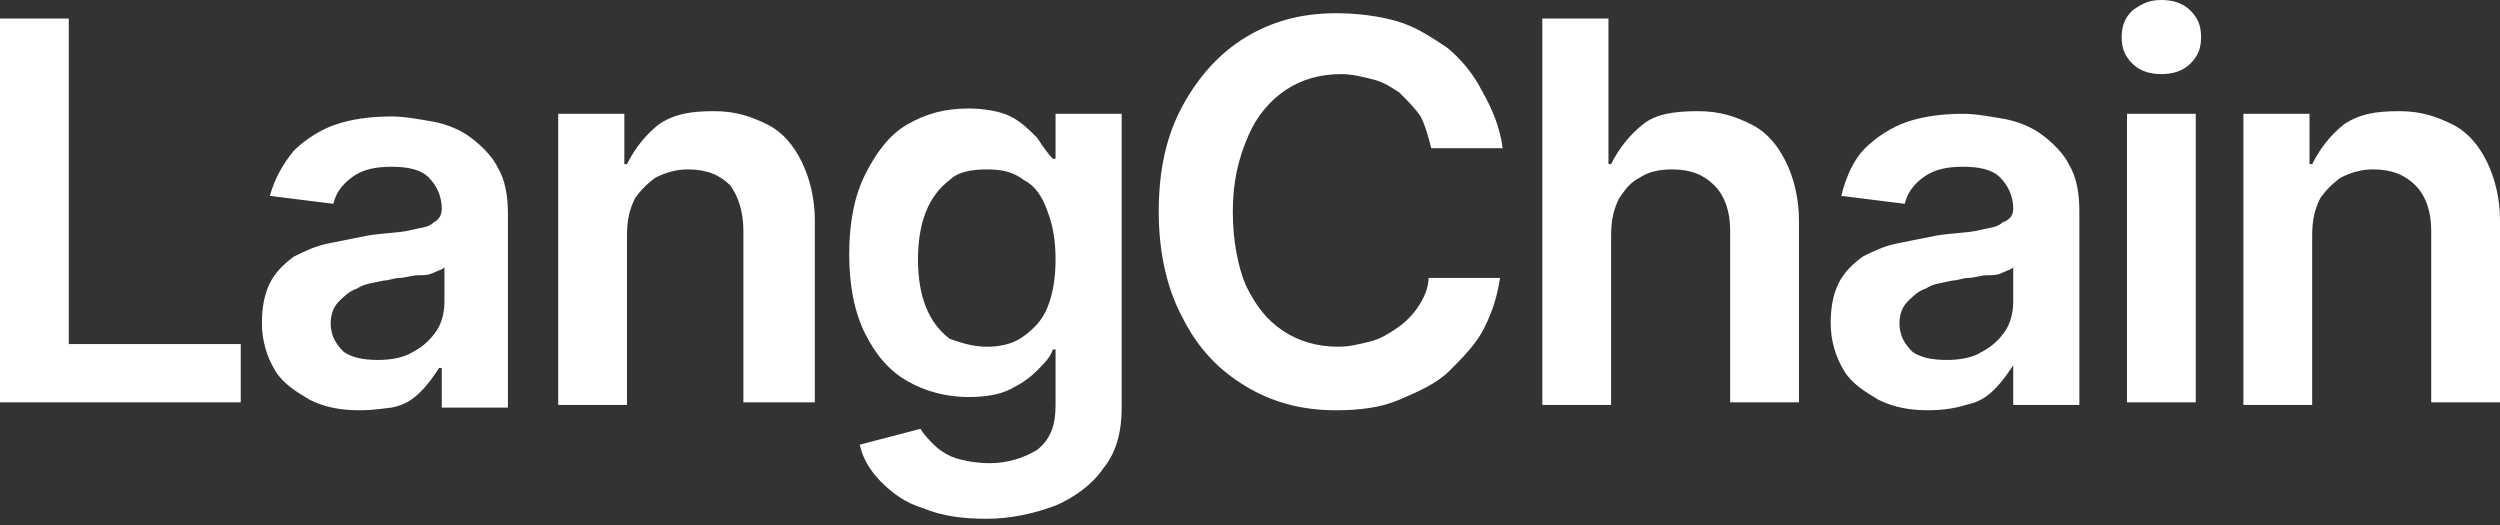 <svg width="300" height="63" viewBox="0 0 300 63" fill="none" xmlns="http://www.w3.org/2000/svg"><rect x="0" y="0" width="300" height="63" fill="#333333" stroke="none"/><g clip-path="url(#a)"><path d="M0 48.595V2.223H8.254V41.29H28.889V48.278H0V48.595ZM43.175 49.231C40.952 49.231 39.048 48.913 37.143 47.96C35.556 47.007 33.968 46.054 33.016 44.466C32.063 42.878 31.429 40.973 31.429 38.749C31.429 36.844 31.746 35.255 32.381 33.985C33.016 32.715 33.968 31.762 35.238 30.809C36.508 30.174 37.778 29.538 39.365 29.221C40.952 28.903 42.54 28.585 44.127 28.268C46.032 27.95 47.937 27.95 49.206 27.633C50.476 27.315 51.429 27.315 52.063 26.68C52.698 26.362 53.016 25.727 53.016 25.092C53.016 23.504 52.381 22.233 51.429 21.28C50.476 20.328 48.889 20.01 46.984 20.01C45.079 20.01 43.492 20.328 42.222 21.28C40.952 22.233 40.318 23.186 40 24.456L32.381 23.504C33.016 21.28 33.968 19.692 35.238 18.104C36.508 16.834 38.413 15.563 40.318 14.928C42.222 14.293 44.444 13.975 46.984 13.975C48.571 13.975 50.159 14.293 52.063 14.61C53.651 14.928 55.238 15.563 56.508 16.516C57.778 17.469 59.048 18.739 59.682 20.01C60.635 21.598 60.952 23.504 60.952 25.727V48.913H53.016V44.149H52.698C52.063 45.102 51.429 46.054 50.476 47.007C49.524 47.96 48.571 48.595 46.984 48.913C46.667 48.913 45.079 49.231 43.175 49.231ZM45.397 43.196C46.984 43.196 48.571 42.878 49.524 42.243C50.794 41.608 51.746 40.655 52.381 39.702C53.016 38.749 53.333 37.479 53.333 36.208V32.079C53.016 32.397 52.698 32.397 52.063 32.715C51.429 33.032 50.794 33.032 50.159 33.032C49.524 33.032 48.571 33.35 47.937 33.35C47.302 33.35 46.667 33.667 46.032 33.667C44.762 33.985 43.809 33.985 42.857 34.62C41.905 34.938 41.27 35.573 40.635 36.208C40 36.844 39.682 37.796 39.682 38.749C39.682 40.337 40.318 41.29 41.27 42.243C42.222 42.878 43.492 43.196 45.397 43.196ZM75.238 28.268V48.595H66.984V13.658H74.921V19.692H75.238C76.191 17.787 77.46 16.198 79.048 14.928C80.952 13.658 82.857 13.34 85.714 13.34C88.254 13.34 90.159 13.975 92.064 14.928C93.968 15.881 95.238 17.469 96.191 19.375C97.143 21.28 97.778 23.821 97.778 26.362V48.278H89.206V27.633C89.206 25.409 88.571 23.504 87.619 22.233C86.349 20.963 84.762 20.328 82.54 20.328C81.27 20.328 80 20.645 78.73 21.28C77.778 21.916 76.825 22.868 76.191 23.821C75.556 25.092 75.238 26.362 75.238 28.268ZM118.413 62.253C115.556 62.253 113.016 61.935 110.794 60.983C108.571 60.347 106.984 59.077 105.714 57.806C104.444 56.536 103.492 54.948 103.175 53.36L110.476 51.454C110.794 52.089 111.429 52.724 112.063 53.36C112.698 53.995 113.651 54.63 114.603 54.948C115.556 55.265 117.143 55.583 118.73 55.583C120.952 55.583 122.857 54.948 124.444 53.995C126.032 52.724 126.667 51.136 126.667 48.595V41.925H126.349C126.032 42.878 125.397 43.514 124.444 44.466C123.492 45.419 122.54 46.054 121.27 46.69C120 47.325 118.413 47.643 116.19 47.643C113.651 47.643 111.111 47.007 108.889 45.737C106.667 44.466 105.079 42.561 103.81 40.02C102.54 37.479 101.905 34.303 101.905 30.491C101.905 26.68 102.54 23.504 103.81 20.963C105.079 18.422 106.667 16.198 108.889 14.928C111.111 13.658 113.333 13.022 116.19 13.022C118.095 13.022 120 13.34 121.27 13.975C122.54 14.61 123.492 15.563 124.444 16.516C125.079 17.469 125.714 18.422 126.349 19.057H126.667V13.658H134.603V48.913C134.603 51.772 133.968 54.312 132.381 56.218C131.111 58.124 128.889 59.712 126.667 60.665C124.127 61.618 121.27 62.253 118.413 62.253ZM118.413 41.608C120 41.608 121.587 41.29 122.857 40.337C124.127 39.385 125.079 38.432 125.714 36.844C126.349 35.255 126.667 33.35 126.667 31.127C126.667 28.903 126.349 26.997 125.714 25.409C125.079 23.504 124.127 22.233 122.857 21.598C121.587 20.645 120.317 20.328 118.413 20.328C116.508 20.328 114.921 20.645 113.968 21.598C112.698 22.551 111.746 23.821 111.111 25.409C110.476 26.997 110.159 28.903 110.159 31.127C110.159 33.35 110.476 35.255 111.111 36.844C111.746 38.432 112.698 39.702 113.968 40.655C114.921 40.973 116.508 41.608 118.413 41.608ZM180.317 17.787H171.746C171.429 16.516 171.111 15.246 170.476 13.975C169.841 13.022 168.889 12.069 167.937 11.117C166.984 10.481 166.032 9.846 164.762 9.529C163.492 9.211 162.222 8.893 160.952 8.893C158.413 8.893 156.19 9.529 154.286 10.799C152.381 12.069 150.794 13.975 149.841 16.198C148.571 19.057 147.937 21.916 147.937 25.409C147.937 28.903 148.571 32.079 149.524 34.303C150.794 36.844 152.064 38.432 153.968 39.702C155.873 40.973 158.095 41.608 160.635 41.608C161.905 41.608 163.175 41.29 164.444 40.973C165.714 40.655 166.667 40.02 167.619 39.385C168.571 38.749 169.524 37.796 170.159 36.844C170.794 35.891 171.429 34.62 171.429 33.35H180C179.683 35.573 179.048 37.479 178.095 39.385C177.143 41.29 175.556 42.878 173.968 44.466C172.381 46.054 170.159 47.007 167.937 47.96C165.714 48.913 163.175 49.231 160.317 49.231C156.19 49.231 152.698 48.278 149.524 46.372C146.349 44.466 143.81 41.925 141.905 38.114C140 34.62 139.048 30.174 139.048 25.409C139.048 20.328 140 16.198 141.905 12.705C143.81 9.211 146.349 6.352 149.524 4.447C152.698 2.541 156.19 1.588 160.317 1.588C162.857 1.588 165.397 1.906 167.619 2.541C169.841 3.176 171.746 4.447 173.651 5.717C175.238 6.988 176.825 8.893 177.778 10.799C179.048 13.022 180 15.246 180.317 17.787ZM193.333 28.268V48.595H185.079V2.223H193.016V19.692H193.333C194.286 17.787 195.556 16.198 197.143 14.928C198.73 13.658 200.952 13.34 203.81 13.34C206.349 13.34 208.254 13.975 210.159 14.928C212.064 15.881 213.333 17.469 214.286 19.375C215.238 21.28 215.873 23.821 215.873 26.362V48.278H207.619V27.633C207.619 25.409 206.984 23.504 205.714 22.233C204.444 20.963 202.857 20.328 200.635 20.328C199.048 20.328 197.778 20.645 196.825 21.28C195.556 21.916 194.921 22.868 194.286 23.821C193.651 25.092 193.333 26.362 193.333 28.268ZM231.429 49.231C229.206 49.231 227.302 48.913 225.397 47.96C223.81 47.007 222.222 46.054 221.27 44.466C220.317 42.878 219.683 40.973 219.683 38.749C219.683 36.844 220 35.255 220.635 33.985C221.27 32.715 222.222 31.762 223.492 30.809C224.762 30.174 226.032 29.538 227.619 29.221C229.206 28.903 230.794 28.585 232.381 28.268C234.286 27.95 236.191 27.95 237.46 27.633C238.73 27.315 239.683 27.315 240.317 26.68C241.27 26.362 241.587 25.727 241.587 25.092C241.587 23.504 240.952 22.233 240 21.28C239.048 20.328 237.46 20.01 235.556 20.01C233.651 20.01 232.064 20.328 230.794 21.28C229.524 22.233 228.889 23.186 228.571 24.456L220.952 23.504C221.587 20.963 222.54 19.057 223.81 17.787C225.079 16.516 226.984 15.246 228.889 14.61C230.794 13.975 233.016 13.658 235.556 13.658C237.143 13.658 238.73 13.975 240.635 14.293C242.222 14.61 243.81 15.246 245.079 16.198C246.349 17.151 247.619 18.422 248.254 19.692C249.206 21.28 249.524 23.186 249.524 25.409V48.595H241.587V43.831C240.952 44.784 240.317 45.737 239.365 46.69C238.413 47.643 237.46 48.278 235.873 48.595C234.921 48.913 233.333 49.231 231.429 49.231ZM233.651 43.196C235.238 43.196 236.825 42.878 237.778 42.243C239.048 41.608 240 40.655 240.635 39.702C241.27 38.749 241.587 37.479 241.587 36.208V32.079C241.27 32.397 240.952 32.397 240.317 32.715C239.683 33.032 239.048 33.032 238.413 33.032C237.778 33.032 236.825 33.35 236.191 33.35C235.556 33.35 234.921 33.667 234.286 33.667C233.016 33.985 232.064 33.985 231.111 34.62C230.159 34.938 229.524 35.573 228.889 36.208C228.254 36.844 227.937 37.796 227.937 38.749C227.937 40.337 228.571 41.29 229.524 42.243C230.476 42.878 231.746 43.196 233.651 43.196ZM255.238 48.595V13.658H263.492V48.278H255.238V48.595ZM259.365 8.893C258.095 8.893 256.825 8.576 255.873 7.623C254.921 6.67 254.603 5.717 254.603 4.447C254.603 3.176 254.921 2.223 255.873 1.27C257.143 0.318 258.095 0 259.365 0C260.635 0 261.905 0.318 262.857 1.27C263.81 2.223 264.127 3.176 264.127 4.447C264.127 5.717 263.81 6.67 262.857 7.623C261.905 8.576 260.635 8.893 259.365 8.893ZM277.46 28.268V48.595H269.206V13.658H277.143V19.692H277.46C278.413 17.787 279.683 16.198 281.27 14.928C283.175 13.658 285.079 13.34 287.937 13.34C290.476 13.34 292.381 13.975 294.286 14.928C296.19 15.881 297.46 17.469 298.413 19.375C299.365 21.28 300 23.821 300 26.362V48.278H291.746V27.633C291.746 25.409 291.111 23.504 289.841 22.233C288.571 20.963 286.984 20.328 284.762 20.328C283.492 20.328 282.222 20.645 280.952 21.28C280 21.916 279.048 22.868 278.413 23.821C277.778 25.092 277.46 26.362 277.46 28.268Z" fill="white" style="fill:white;fill-opacity:1;"/></g><defs><clipPath id="a"><rect width="300" height="62.253" fill="white" style="fill:white;fill-opacity:1;"/></clipPath></defs></svg>